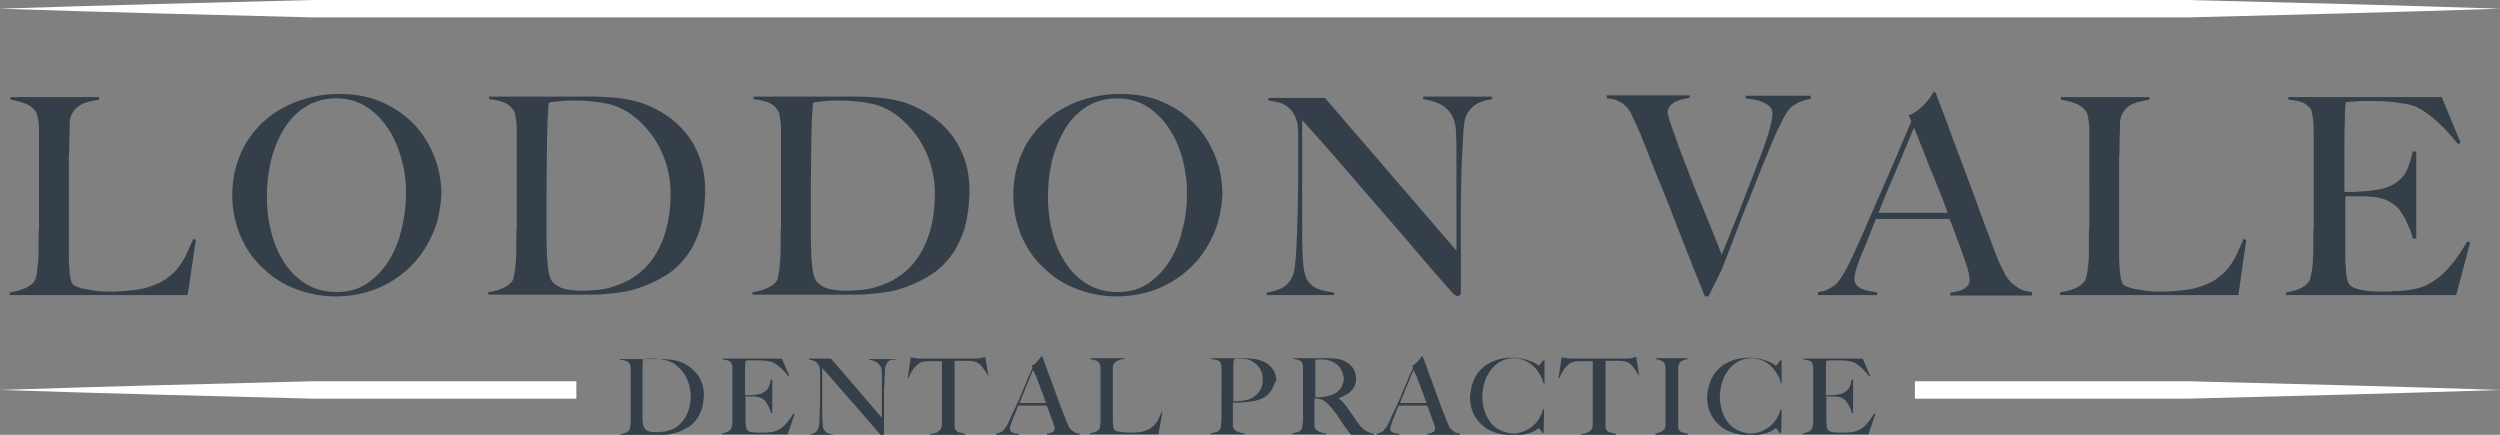 <svg width="184" height="32" viewBox="0 0 184 32" fill="none" xmlns="http://www.w3.org/2000/svg">
    <rect x="0" y="0" width="184" height="32" fill="#808080" stroke="none"/>
    <g clip-path="url(#3rdsow0c6a)">
        <path d="M51.645 30.11a2.87 2.87 0 0 1-.387.769 2.34 2.34 0 0 1-.58.544c-.226.128-.452.257-.678.353-.258.096-.483.128-.742.192a6.346 6.346 0 0 1-.742.064h-2.903v-.064c.13 0 .258-.064.387-.096.13-.032.226-.128.29-.192.033-.032.033-.064.065-.129 0-.064.033-.128.033-.224 0-.064.032-.16.032-.256V27.131c0-.096-.032-.16-.032-.224a.244.244 0 0 0-.065-.16.47.47 0 0 0-.29-.193 1.211 1.211 0 0 0-.388-.064v-.064h3.001c.16 0 .354 0 .516.032.161 0 .355.032.516.064.161.032.355.097.516.16.226.097.42.225.613.353.193.16.355.32.516.512.161.193.258.449.355.705.097.256.129.577.129.897-.032.32-.065.673-.162.961zm-.967-1.922a2.872 2.872 0 0 0-.387-.769 2.748 2.748 0 0 0-.613-.608 2.081 2.081 0 0 0-.774-.32c-.097-.033-.226-.033-.355-.065-.13 0-.29-.032-.452-.032H47.678c-.065 0-.13 0-.194.032-.064 0-.096 0-.161.032-.032.257-.032.609-.032 1.057V30.943c0 .096.032.16.032.256s.032.16.065.224a.7.7 0 0 0 .096.16c.097.097.226.16.387.193.162.032.323.032.452.032s.258 0 .42-.032c.128 0 .257-.032.386-.064.581-.16 1-.48 1.29-.961.291-.48.42-1.057.42-1.73-.032-.224-.064-.545-.161-.833zM57.969 31.968h-4.84v-.064a5.33 5.33 0 0 0 .356-.096c.129-.032.193-.128.29-.192.032-.032.032-.065.065-.129 0-.064.032-.128.032-.192s.032-.16.032-.256V27.067c0-.096-.032-.16-.032-.224-.032-.064-.032-.128-.065-.16-.064-.096-.161-.129-.258-.16-.096-.033-.193-.033-.355-.065v-.064h4.355l.549 1.282-.065.032c-.42-.545-.839-.897-1.193-1.057a3.126 3.126 0 0 0-.484-.097c-.226-.032-.549-.032-.871-.032h-.355c-.13 0-.194.032-.258.032 0 .097-.032.257-.032.513V29.085H55.259c.097 0 .194 0 .322-.032.097 0 .194-.032.259-.032.16-.032.29-.096.387-.16.096-.064.193-.128.258-.224.064-.097.129-.193.161-.32l.097-.385h.097v2.466h-.097a1.667 1.667 0 0 0-.194-.512c-.096-.192-.193-.32-.258-.417l-.29-.192a8.442 8.442 0 0 0-.42-.096H54.872V30.847c0 .16 0 .32.032.48 0 .16.032.256.097.32.032.065.161.129.355.16.193.033.387.033.58.033h.355c.13 0 .29-.032.452-.032a1.86 1.86 0 0 0 .451-.128c.13-.064.29-.16.42-.257.129-.096.258-.256.387-.416.129-.16.258-.353.387-.577l.097.032-.516 1.506zM65.452 26.554c-.129.065-.193.193-.258.353-.032.064-.065.224-.065.448s-.032.449-.032.673c0 .224-.032.48-.032.8V32c0 .032 0 .032-.032.064 0 0-.032.032-.065.032a.245.245 0 0 1-.129-.064c-.451-.513-.87-.993-1.226-1.41-.354-.416-.71-.832-1.064-1.217-.323-.384-.678-.768-1-1.153a33.27 33.27 0 0 0-1.032-1.153v3.3c0 .255 0 .512.032.736 0 .224.032.384.097.48a.499.499 0 0 0 .258.257c.129.064.29.096.516.128v.064h-1.936V32c.13 0 .258-.064.387-.096.13-.064.226-.128.29-.256a.86.86 0 0 0 .13-.48c.032-.225.032-.481.032-.77 0-.224.032-.48.032-.8V27.258c0-.16-.064-.288-.096-.384-.065-.096-.13-.16-.194-.224a.65.65 0 0 0-.258-.129c-.097-.032-.194-.032-.258-.064v-.064h1.613l3.742 4.357v-3.268c0-.192-.032-.352-.065-.448a.785.785 0 0 0-.29-.352c-.13-.096-.323-.16-.58-.193v-.064h1.967v.064c-.226-.064-.355 0-.484.064zM72.807 27.804a1.29 1.29 0 0 0-.162-.289l-.193-.288c-.065-.096-.13-.16-.194-.256s-.096-.128-.161-.16a.77.77 0 0 0-.355-.192 1.962 1.962 0 0 0-.484-.065H70.26v4.773c0 .16.031.224.064.288.064.129.193.193.322.225.13.032.29.064.387.096V32h-2.58v-.064c.129 0 .258-.032.387-.064s.258-.128.387-.256c.032-.033.032-.065.064-.129 0-.064.033-.128.033-.192v-4.709h-1c-.194 0-.355.033-.484.065a.835.835 0 0 0-.355.224l-.161.16a.97.97 0 0 0-.161.224c-.065.096-.13.192-.162.288a1.132 1.132 0 0 0-.129.289l-.064-.032.225-1.506c.13.032.226.032.323.064.097 0 .258.032.452.032h3.935c.161 0 .323-.032.42-.032.128-.032.225-.064.354-.096l.258 1.538h.033zM77.065 31.968v-.064h.13a.46.46 0 0 0 .193-.064c.064-.032.129-.064.161-.096.065-.032.065-.096.065-.193 0-.032 0-.128-.033-.224-.032-.096-.064-.224-.129-.384-.064-.16-.129-.32-.193-.513-.065-.192-.13-.384-.226-.576h-2.097c-.064.192-.161.384-.226.576-.064.192-.161.353-.225.545-.097.288-.162.48-.162.608 0 .065.033.129.065.16.032.033.096.097.161.097.065.032.13.064.226.064.064 0 .161.032.226.032V32h-1.678v-.096c.13 0 .258-.064.355-.096.097-.064.161-.096.161-.128.033-.032.097-.129.194-.257s.194-.352.323-.608c.096-.257.225-.513.387-.833.129-.32.29-.64.419-.961.129-.32.29-.673.42-.993.128-.352.29-.64.419-.961l-.065-.16a.702.702 0 0 0 .258-.16l.194-.192c.064-.065.096-.129.161-.193.032-.064.065-.096.097-.128h.064c.162.449.323.833.452 1.25.161.384.29.768.42 1.12l.386 1.058c.13.352.258.672.388.992.064.16.096.289.16.417.065.096.098.224.162.352 0 .032.032.064.065.096.032.065.096.097.16.16.065.065.13.097.227.16a.958.958 0 0 0 .322.065V32h-2.387v-.032zm-1.032-4.74c-.032.063-.065.16-.13.32-.064.16-.128.32-.225.544-.097.224-.194.448-.29.705-.097.256-.226.544-.355.865H77a6.202 6.202 0 0 1-.258-.705c-.097-.224-.194-.449-.258-.673a7.357 7.357 0 0 1-.226-.608c-.13-.193-.162-.353-.226-.449zM85.259 31.968h-5.065v-.064l.387-.096c.13-.032.226-.128.29-.192.033-.032.065-.064.065-.129.032-.064.032-.128.032-.192s.033-.16.033-.256V27.099c0-.096-.032-.16-.032-.224a.243.243 0 0 0-.065-.16.47.47 0 0 0-.29-.192l-.387-.097v-.064h2.516v.064c-.065 0-.162.032-.258.032a2.23 2.23 0 0 0-.258.097c-.097.032-.162.128-.226.192a.573.573 0 0 0-.097.352v3.715c0 .16 0 .321.032.481 0 .16.032.256.097.353.032.032.065.064.13.064.064.032.128.064.225.064.097.032.193.032.29.032.097 0 .226.032.323.032h.483c.097 0 .227-.032.356-.032.129 0 .225-.032.322-.064.226-.064.387-.128.516-.224.13-.097.258-.193.355-.32.097-.129.194-.257.258-.417.065-.128.13-.289.194-.449l.064.032-.29 1.602zM93.71 28.476c-.065.16-.162.289-.258.417a1.686 1.686 0 0 1-.355.32c-.13.096-.29.16-.42.192-.161.064-.29.096-.484.128-.16.032-.354.032-.516.064-.161 0-.355.033-.516.033h-.42v1.665c0 .128.033.224.098.288.032.065.129.129.258.193s.29.096.516.128v.064h-2.516v-.064l.387-.096a.47.47 0 0 0 .29-.192c.032-.032.032-.064.065-.129 0-.064.032-.128.032-.224 0-.064 0-.16.032-.256V27.035c0-.096-.032-.16-.032-.224-.032-.064-.032-.128-.065-.16-.064-.096-.193-.128-.29-.16-.129-.033-.258-.065-.387-.065v-.064h2.29c.355 0 .645.032.936.064.258.032.516.129.774.257.226.128.42.288.58.544.162.224.226.513.226.801-.129.128-.16.288-.225.448zm-1-1.377a1.672 1.672 0 0 0-.613-.544c-.13-.065-.258-.097-.387-.129-.13-.032-.29-.032-.452-.032H91c-.065 0-.097 0-.161.032 0 .032 0 .064-.033.097 0 .032 0 .064-.032.096v2.914c.226 0 .42 0 .613-.032a15.3 15.3 0 0 0 .516-.096c.323-.128.58-.32.774-.576.194-.256.258-.577.258-.897 0-.32-.064-.577-.225-.833zM99.42 31.968l-.097-.096c-.033-.032-.033-.064-.065-.096a.441.441 0 0 1-.097-.128 1.05 1.05 0 0 0-.193-.257c-.097-.16-.194-.288-.258-.384-.065-.128-.162-.224-.226-.352-.065-.129-.161-.225-.258-.353-.097-.128-.194-.256-.323-.384-.097-.128-.226-.224-.355-.352a1.093 1.093 0 0 0-.387-.193c-.097-.032-.161-.032-.226-.032h-.193v1.954c0 .128.032.224.097.288.032.065.129.129.258.193s.29.096.516.128v.064h-2.516v-.064l.387-.096a.47.47 0 0 0 .29-.192c.032-.032.032-.064.065-.129 0-.064.032-.128.032-.224 0-.064 0-.16.032-.256V27.035c0-.096-.032-.16-.032-.224-.032-.064-.032-.128-.065-.16-.064-.096-.16-.128-.258-.16a1.168 1.168 0 0 0-.355-.065v-.064h2.162c.355 0 .677 0 .935.032s.516.096.742.225c.226.128.42.288.549.48.129.192.225.48.225.769a1.218 1.218 0 0 1-.387.929c-.129.128-.258.224-.42.288a3.27 3.27 0 0 1-.483.224v.032c.097.032.161.128.258.192.097.097.161.193.258.289.13.192.29.416.452.64.161.225.29.449.42.609.193.288.386.48.58.609.193.128.387.192.645.256V32h-1.71v-.032zm-.775-4.869a1.458 1.458 0 0 0-.58-.48c-.13-.064-.259-.096-.388-.129-.129-.032-.29-.032-.451-.032H96.806v2.787c.226 0 .42 0 .613-.032.194-.032.355-.064.549-.128.16-.064.322-.128.419-.224.129-.096.226-.192.29-.288.065-.129.13-.225.162-.353.032-.128.064-.256.064-.416-.064-.288-.129-.513-.258-.705zM105.065 31.968v-.064h.129c.065 0 .129-.032.194-.064.064-.032.129-.064.161-.096.065-.032.065-.096.065-.193 0-.032 0-.128-.033-.224-.032-.096-.064-.224-.129-.384-.064-.16-.129-.32-.193-.513-.065-.192-.129-.384-.226-.576h-2.097c-.064.192-.161.384-.226.576-.064.192-.161.353-.225.545-.097.288-.162.48-.162.608a.24.24 0 0 0 .065.16c.032.033.097.097.161.097.065.032.129.064.226.064.064 0 .161.032.226.032V32h-1.678v-.096c.129 0 .258-.064.355-.096.097-.064.161-.096.161-.128.033-.032.097-.129.194-.257s.193-.352.322-.608c.097-.257.226-.513.388-.833.129-.32.29-.64.419-.961.129-.32.29-.673.419-.993.129-.352.291-.64.42-.961l-.065-.16a.696.696 0 0 0 .258-.16l.194-.192c.064-.065.097-.129.161-.193.032-.064.065-.096.097-.128h.064c.162.449.323.833.452 1.25.161.384.29.768.419 1.12l.387 1.058c.129.352.258.672.388.992.064.16.096.289.161.417.064.096.097.224.161.352 0 .032.032.064.065.096.032.065.096.097.161.16.064.065.129.097.226.16a.951.951 0 0 0 .322.065V32h-2.387v-.032zm-1.032-4.74c-.032.063-.065.16-.129.32-.065.16-.129.32-.226.544-.097.224-.193.448-.29.705-.097.256-.226.544-.355.865h1.968a6.07 6.07 0 0 1-.258-.705c-.097-.224-.194-.449-.258-.673a7.084 7.084 0 0 1-.226-.608c-.129-.193-.162-.353-.226-.449zM113.581 28.156a1.99 1.99 0 0 0-.322-.705 2.092 2.092 0 0 0-.484-.576 2.155 2.155 0 0 0-.645-.384 1.906 1.906 0 0 0-.742-.129c-.355 0-.678.097-.968.257-.29.16-.516.384-.71.64a2.953 2.953 0 0 0-.451.897 3.763 3.763 0 0 0-.161 1.025c0 .385.064.737.161 1.057.097.32.258.609.451.865.194.256.452.448.742.577.291.128.613.224.936.224.258 0 .516-.064.774-.16.226-.096.452-.224.645-.385.194-.16.355-.352.484-.576.129-.224.226-.417.258-.64h.097l-.032 1.729h-.065c-.064-.096-.129-.16-.193-.256-.065-.064-.129-.096-.129-.096s-.065.032-.129.096a1.77 1.77 0 0 1-.355.192 2.528 2.528 0 0 1-.581.16c-.226.064-.484.064-.774.064a4.25 4.25 0 0 1-1.323-.192c-.387-.128-.742-.32-1-.577a2.56 2.56 0 0 1-.645-.897c-.161-.352-.226-.736-.226-1.153 0-.096 0-.192.033-.32.032-.128.032-.256.064-.384.032-.129.097-.289.129-.417.065-.16.129-.288.226-.448.097-.193.258-.353.419-.513.162-.16.355-.32.581-.416.226-.128.484-.224.742-.289.29-.064.581-.096.935-.096.323 0 .581.032.839.096.226.065.419.129.581.193.161.064.29.128.355.192.096.064.129.096.129.096s.032 0 .064-.032l.097-.096c.032-.032.064-.064.097-.128.032-.032.064-.096.096-.128h.097v1.761l-.097-.128zM120.71 27.804c-.032-.096-.097-.192-.161-.289l-.194-.288c-.064-.096-.129-.16-.193-.256-.065-.064-.097-.128-.162-.16a.767.767 0 0 0-.355-.192 1.958 1.958 0 0 0-.483-.065h-1v4.773a.64.64 0 0 0 .064.288c.065.129.194.193.323.225s.29.064.387.096V32h-2.581v-.064c.129 0 .258-.032.387-.064s.258-.128.387-.256c.033-.033.033-.065.065-.129 0-.064.032-.128.032-.192v-4.709h-1c-.193 0-.355.033-.484.065a.838.838 0 0 0-.355.224l-.161.16a.977.977 0 0 0-.161.224 1.265 1.265 0 0 0-.161.288c-.065.096-.097.193-.13.289l-.064-.032.226-1.506c.129.032.226.032.322.064.097 0 .258.032.452.032h3.935c.162 0 .323-.032.42-.032.129-.032.226-.064.355-.096l.258 1.538h.032zM121.839 31.968v-.064c.129-.032.258-.064.355-.096.129-.032.193-.128.29-.192.032-.032.032-.064.065-.129 0-.064.032-.128.032-.192V27.1c0-.096-.032-.16-.032-.224a.245.245 0 0 0-.065-.16.498.498 0 0 0-.258-.192c-.097-.033-.226-.065-.355-.097v-.064h2.355v.064a.845.845 0 0 0-.355.097.455.455 0 0 0-.29.256c-.032.096-.065.192-.065.352V31.36c0 .16.033.257.065.289.064.096.161.16.29.192l.387.096V32h-2.419v-.032zM131.065 28.156a1.993 1.993 0 0 0-.323-.705 2.092 2.092 0 0 0-.484-.576 2.143 2.143 0 0 0-.645-.384 2.013 2.013 0 0 0-.742-.129c-.355 0-.677.097-.967.257a2.25 2.25 0 0 0-.71.64 2.933 2.933 0 0 0-.452.897c-.096.353-.161.673-.161 1.025 0 .385.065.737.161 1.057.097.32.258.609.452.865.193.256.452.448.742.577.29.128.613.224.935.224.258 0 .516-.064.775-.16.225-.096.451-.224.645-.385.193-.16.355-.352.484-.576.129-.224.225-.417.258-.64h.096l-.032 1.729H131c-.064-.096-.129-.16-.193-.256-.065-.096-.129-.096-.129-.096s-.065.032-.129.096a1.77 1.77 0 0 1-.355.192 2.513 2.513 0 0 1-.581.16c-.226.064-.484.064-.774.064-.484 0-.935-.064-1.323-.192-.387-.128-.741-.32-1-.577a2.573 2.573 0 0 1-.645-.897c-.161-.352-.225-.736-.225-1.153 0-.096 0-.192.032-.32s.032-.256.064-.384c.033-.129.097-.289.129-.417.065-.16.129-.288.226-.448.097-.193.258-.353.419-.513.162-.16.355-.32.581-.416.226-.128.484-.224.742-.289.29-.064.581-.096.936-.096.322 0 .58.032.838.096.226.065.42.129.581.193.161.064.29.128.355.192a.934.934 0 0 1 .129.096s.032 0 .064-.032l.097-.096c.032-.032.065-.064.097-.128.032-.032.064-.096.097-.128h.096v1.761l-.064-.128zM137.516 31.968h-4.838v-.064c.129-.032.258-.064.355-.096.129-.032.193-.128.29-.192.032-.032.032-.065.064-.129 0-.064.033-.128.033-.192s.032-.16.032-.256V27.067c0-.096-.032-.16-.032-.224-.033-.064-.033-.128-.065-.16-.064-.096-.161-.129-.258-.16-.097-.033-.193-.033-.355-.065v-.064h4.355l.548 1.282-.064.032c-.419-.545-.839-.897-1.194-1.057a3.11 3.11 0 0 0-.483-.097c-.259-.032-.549-.032-.871-.032h-.355c-.129 0-.194.032-.258.032 0 .097-.033.257-.033.513V29.085H134.807c.097 0 .193 0 .322-.032.097 0 .194-.032.258-.032.162-.032.291-.096.388-.16.096-.064.193-.128.258-.224.064-.097.129-.193.161-.32l.097-.385h.096v2.466h-.096a1.681 1.681 0 0 0-.194-.512c-.097-.192-.193-.32-.258-.417a86.011 86.011 0 0 1-.29-.192 8.272 8.272 0 0 0-.42-.096H134.42V30.847c0 .16 0 .32.032.48 0 .16.032.256.097.32.032.065.161.129.355.16.193.033.387.033.58.033h.355c.129 0 .29-.032.452-.032.161-.032.322-.064.451-.128s.291-.16.42-.257c.129-.096.258-.256.387-.416.129-.16.258-.353.387-.577l.097.032-.517 1.506zM13.807 21.718H.71v-.193c.355-.064.677-.128 1-.256.323-.128.58-.288.774-.512.065-.096.13-.193.161-.353.033-.16.097-.32.097-.544 0-.224.065-.417.065-.64.032-.225.032-.45.032-.673v-.77c0-.32 0-.672.032-1.056V9.706c0-.257 0-.48-.032-.673a9.024 9.024 0 0 0-.097-.545.729.729 0 0 0-.193-.384 1.646 1.646 0 0 0-.775-.512c-.322-.129-.645-.193-1-.257v-.192h6.517v.192c-.162.032-.387.064-.646.128-.258.064-.483.129-.71.257-.225.128-.419.288-.548.512-.16.224-.258.513-.258.897 0 .48-.032.897-.032 1.313 0 .385 0 .77-.032 1.153v7.208c0 .448.032.833.064 1.249.033.384.097.673.226.865a.931.931 0 0 0 .323.192c.161.064.355.128.58.16.226.032.484.096.742.128s.549.064.807.064h.516c.226 0 .516-.032.774-.032l.871-.096c.29-.032.58-.096.806-.16.549-.16 1-.352 1.355-.576.355-.257.678-.513.936-.833.258-.32.484-.673.645-1.025.161-.385.355-.77.516-1.154l.194.065-.613 4.068zM31.806 17.297c-.419.93-.967 1.73-1.677 2.403a7.815 7.815 0 0 1-2.452 1.57 8.405 8.405 0 0 1-2.967.544 8.1 8.1 0 0 1-2.936-.545 6.779 6.779 0 0 1-2.42-1.537c-.709-.64-1.257-1.442-1.644-2.339a7.727 7.727 0 0 1-.613-3.01c0-1.154.226-2.21.645-3.14.42-.929 1-1.697 1.71-2.338.71-.64 1.548-1.121 2.516-1.474A8.74 8.74 0 0 1 25 6.92c1.161 0 2.194.192 3.129.609.935.416 1.71.96 2.355 1.633s1.129 1.474 1.484 2.37c.354.897.516 1.826.516 2.787-.065 1.057-.258 2.082-.678 2.98zM29.58 11.82c-.225-.833-.516-1.602-.967-2.274A5.325 5.325 0 0 0 27 7.88c-.645-.417-1.387-.64-2.258-.64s-1.645.223-2.29.64a4.903 4.903 0 0 0-1.581 1.666c-.42.672-.71 1.441-.936 2.306-.193.865-.29 1.73-.29 2.595 0 .928.097 1.793.323 2.658s.548 1.602.967 2.242c.42.641.968 1.186 1.613 1.57.646.384 1.387.576 2.258.576s1.613-.224 2.226-.64a5.585 5.585 0 0 0 1.58-1.666c.42-.672.743-1.441.936-2.306a9.967 9.967 0 0 0 .323-2.563 8.274 8.274 0 0 0-.29-2.498zM51.516 16.88c-.258.77-.58 1.442-1 1.987-.42.544-.903 1.025-1.484 1.377a9.076 9.076 0 0 1-1.774.865 7.742 7.742 0 0 1-1.935.448c-.678.097-1.323.129-1.936.129h-7.452v-.192a3.535 3.535 0 0 0 1-.257c.323-.128.549-.288.71-.48a.72.72 0 0 0 .161-.353c.033-.16.065-.352.097-.544.032-.192.032-.417.065-.64 0-.225.032-.45.032-.673v-.77c0-.32 0-.672.032-1.056V9.642c0-.257 0-.48-.032-.673-.032-.224-.065-.384-.097-.577a.729.729 0 0 0-.193-.384 1.486 1.486 0 0 0-.742-.513A4.31 4.31 0 0 0 36 7.303v-.192H43.71c.451 0 .903.032 1.355.064a9.85 9.85 0 0 1 1.354.192c.452.096.904.225 1.323.417a8.09 8.09 0 0 1 1.613.929 6.56 6.56 0 0 1 1.323 1.345c.387.512.677 1.121.903 1.794.225.672.322 1.473.322 2.338-.032 1.025-.161 1.922-.387 2.69zM49 11.949c-.258-.737-.58-1.41-1.032-2.018a7.022 7.022 0 0 0-1.549-1.538c-.612-.416-1.258-.704-1.967-.8-.258-.064-.581-.097-.904-.129a12.166 12.166 0 0 0-1.193-.064h-.516c-.194 0-.387.032-.549.032-.193.032-.355.032-.516.064-.161 0-.29.032-.387.065-.064.672-.097 1.57-.129 2.754 0 1.153-.032 2.563-.032 4.165v2.37c0 .704 0 1.281.032 1.73 0 .192 0 .384.032.608.033.224.033.449.065.64.032.225.064.385.129.577a.87.87 0 0 0 .226.385 1.86 1.86 0 0 0 1.032.512c.42.064.806.096 1.161.096s.678-.032 1.065-.064c.355-.032.71-.096 1-.192 1.484-.416 2.58-1.25 3.29-2.434.742-1.218 1.097-2.691 1.097-4.485 0-.769-.13-1.537-.355-2.274zM70.968 16.88c-.258.77-.58 1.442-1 1.987-.419.544-.903 1.025-1.484 1.377a9.076 9.076 0 0 1-1.774.865 7.743 7.743 0 0 1-1.935.448c-.678.097-1.323.129-1.936.129h-7.451v-.192a3.536 3.536 0 0 0 1-.257c.322-.128.548-.288.71-.48a.721.721 0 0 0 .16-.353c.033-.16.065-.352.097-.544.033-.192.033-.417.065-.64 0-.225.032-.45.032-.673v-.77c0-.32 0-.672.032-1.056V9.642c0-.257 0-.48-.032-.673-.032-.224-.064-.384-.097-.577a.728.728 0 0 0-.193-.384 1.486 1.486 0 0 0-.742-.513 4.313 4.313 0 0 0-.968-.192v-.192H63.162c.452 0 .903.032 1.355.064.451.032.903.096 1.355.192a6.34 6.34 0 0 1 1.322.417 8.09 8.09 0 0 1 1.613.929 6.56 6.56 0 0 1 1.323 1.345c.387.512.677 1.121.903 1.794.226.672.322 1.473.322 2.338-.032 1.025-.16 1.922-.387 2.69zm-2.516-4.932c-.258-.737-.58-1.41-1.032-2.018a7.027 7.027 0 0 0-1.548-1.538c-.613-.416-1.258-.704-1.968-.8-.258-.064-.58-.097-.903-.129a12.168 12.168 0 0 0-1.194-.064h-.516c-.194 0-.387.032-.548.032-.194.032-.355.032-.517.064-.16.032-.29.032-.387.065-.064.672-.096 1.57-.129 2.754 0 1.153-.032 2.563-.032 4.165v2.37c0 .704 0 1.281.032 1.73 0 .192 0 .384.032.608.033.224.033.449.065.64.032.225.065.385.13.577.064.16.128.289.225.385a1.86 1.86 0 0 0 1.032.512c.42.064.807.096 1.161.096.355 0 .678-.032 1.065-.064a4.61 4.61 0 0 0 1-.192c1.484-.416 2.58-1.25 3.29-2.434.742-1.218 1.097-2.691 1.097-4.485 0-.769-.129-1.537-.355-2.274zM89.29 17.297c-.419.93-.967 1.73-1.677 2.403a7.816 7.816 0 0 1-2.451 1.57 8.405 8.405 0 0 1-2.968.544 8.1 8.1 0 0 1-2.936-.545 6.778 6.778 0 0 1-2.419-1.537c-.71-.64-1.258-1.442-1.645-2.339a7.727 7.727 0 0 1-.613-3.01c0-1.154.226-2.21.645-3.14.42-.929 1-1.697 1.71-2.338.71-.64 1.548-1.121 2.516-1.474a8.74 8.74 0 0 1 3.032-.512c1.162 0 2.194.192 3.13.609.935.416 1.709.96 2.354 1.633s1.13 1.474 1.484 2.37c.355.897.516 1.826.516 2.787-.064 1.057-.258 2.082-.677 2.98zm-2.225-5.477c-.226-.833-.516-1.602-.968-2.274a5.328 5.328 0 0 0-1.613-1.666c-.645-.417-1.387-.64-2.258-.64-.87 0-1.645.223-2.29.64a4.902 4.902 0 0 0-1.58 1.666 9.345 9.345 0 0 0-.936 2.306c-.194.865-.29 1.73-.29 2.595 0 .928.096 1.793.322 2.658s.548 1.602.968 2.242c.42.641.968 1.186 1.613 1.57.645.384 1.387.576 2.258.576.87 0 1.613-.224 2.225-.64a5.585 5.585 0 0 0 1.581-1.666c.42-.672.742-1.441.936-2.306a9.967 9.967 0 0 0 .322-2.563c.032-.832-.097-1.665-.29-2.498zM108.614 7.688c-.291.192-.549.48-.71.865-.097.192-.161.576-.194 1.12-.032.545-.064 1.122-.096 1.762a35.722 35.722 0 0 0-.065 2.05c-.032.801-.032 1.634-.032 2.563v5.542c0 .064-.032.096-.065.128a.245.245 0 0 1-.161.064c-.097 0-.226-.064-.355-.192a172.375 172.375 0 0 1-3.161-3.652c-.968-1.121-1.871-2.178-2.742-3.171-.871-.993-1.71-1.986-2.548-2.947-.84-.961-1.71-1.954-2.645-2.98v8.553c0 .705.032 1.314.064 1.858.032.545.129.961.258 1.25.161.32.387.544.71.704.322.16.774.256 1.322.32v.193h-4.967v-.192a3.61 3.61 0 0 0 .967-.257c.323-.128.58-.352.775-.64.193-.289.322-.705.354-1.25.065-.544.097-1.217.13-1.986.032-.576.032-1.28.064-2.05 0-.8.032-1.633.032-2.562v-2.435c0-.256 0-.608-.032-.993-.032-.384-.13-.704-.29-.96-.162-.257-.323-.45-.517-.577-.193-.128-.419-.256-.677-.288a5.04 5.04 0 0 0-.677-.129v-.192h4.16l9.678 11.243v-7.015c0-.544 0-1.057-.032-1.537 0-.48-.064-.897-.194-1.153-.129-.385-.387-.673-.709-.93-.355-.223-.839-.416-1.516-.512v-.192h5.064v.192c-.484.064-.871.192-1.193.385zM132.227 7.623c-.259.16-.42.257-.452.32-.032.033-.097.097-.161.193-.065.096-.162.224-.258.384-.097.16-.194.385-.323.641s-.29.577-.452.961c-.258.64-.58 1.377-.903 2.178-.322.801-.645 1.634-1 2.499a84.61 84.61 0 0 0-1 2.562c-.322.865-.645 1.666-.935 2.435l-1 2.018h-.258a155.19 155.19 0 0 1-1.258-3.14c-.388-.992-.775-1.953-1.13-2.882-.354-.93-.709-1.794-1.064-2.659-.355-.865-.677-1.73-1.032-2.595-.097-.256-.194-.48-.258-.672a6.039 6.039 0 0 1-.226-.513c-.065-.16-.161-.32-.226-.48-.064-.16-.161-.32-.226-.48a1.207 1.207 0 0 0-.193-.321 1.692 1.692 0 0 0-.323-.352c-.129-.129-.322-.225-.516-.32-.194-.097-.452-.129-.774-.16v-.225h6.097v.192c-.065 0-.194.032-.355.064a1.783 1.783 0 0 0-.549.16 1.289 1.289 0 0 0-.484.32.753.753 0 0 0-.225.513c0 .128.064.417.225.865.162.448.355.993.581 1.634.226.64.516 1.345.807 2.114.29.768.58 1.505.903 2.242.29.737.58 1.41.838 2.05.259.64.452 1.153.613 1.57.065-.16.194-.449.387-.93.194-.48.42-1.056.71-1.761.291-.705.581-1.506.936-2.402.354-.897.709-1.826 1.064-2.787.258-.737.452-1.314.516-1.698.097-.384.129-.64.129-.8a.724.724 0 0 0-.193-.513 1.41 1.41 0 0 0-.516-.32 2.162 2.162 0 0 0-.645-.193c-.226-.032-.42-.064-.613-.096v-.192h4.774v.224c-.452.096-.774.192-1.032.353zM143.549 21.718v-.192c.032 0 .129 0 .29-.032.161-.033.322-.065.484-.129.161-.064.322-.16.451-.288a.65.65 0 0 0 .194-.48c0-.129-.032-.32-.097-.609-.064-.288-.193-.609-.322-1.025a24.296 24.296 0 0 0-.484-1.313 24.15 24.15 0 0 0-.581-1.538h-5.419c-.194.513-.387.993-.581 1.474-.193.48-.387.929-.581 1.409-.29.737-.419 1.25-.419 1.537 0 .16.065.32.161.449.097.128.258.224.42.288.161.064.355.128.548.16.194.032.387.065.548.097v.192h-4.354v-.224c.354-.033.645-.129.903-.289.258-.16.387-.256.451-.32.097-.096.259-.32.484-.673.226-.352.484-.865.807-1.57.29-.64.613-1.345.968-2.178.354-.8.709-1.633 1.096-2.498.387-.865.742-1.73 1.129-2.595.355-.864.71-1.697 1.033-2.434l-.194-.449c.258-.096.452-.224.677-.384.194-.16.388-.32.517-.48.161-.16.29-.32.387-.48.096-.161.193-.257.226-.353h.161c.419 1.12.839 2.178 1.193 3.203.387.993.742 1.986 1.097 2.915s.678 1.826 1 2.723l.968 2.594c.161.417.29.769.419 1.057.129.289.291.577.452.93.032.063.097.16.193.287.097.129.226.289.387.417.162.128.355.256.581.384.226.096.516.16.807.193v.256h-6v-.032zm-2.678-12.3c-.097.16-.193.448-.355.832-.161.385-.355.833-.58 1.378-.226.544-.484 1.153-.775 1.825-.29.673-.58 1.41-.903 2.21h5.097a42.896 42.896 0 0 0-.71-1.825c-.225-.609-.484-1.185-.709-1.762-.226-.577-.42-1.089-.613-1.537a16.484 16.484 0 0 0-.452-1.122zM164.742 21.718h-13.129v-.193c.355-.064.678-.128 1-.256.323-.128.581-.288.774-.512a.888.888 0 0 0 .162-.353c.032-.16.097-.32.097-.544.032-.192.064-.417.064-.64.032-.225.032-.45.032-.673v-.77c0-.32 0-.672.033-1.056V9.706c0-.257 0-.48-.033-.673a9.097 9.097 0 0 0-.096-.545.733.733 0 0 0-.194-.384 1.65 1.65 0 0 0-.774-.512c-.323-.129-.645-.193-1-.257v-.192h6.516v.192c-.161.032-.387.064-.645.128s-.484.129-.71.257a1.4 1.4 0 0 0-.548.512c-.162.224-.258.513-.258.897 0 .48-.033.897-.033 1.313 0 .385 0 .77-.032 1.153v7.208c0 .448.032.833.065 1.249.032.384.096.673.225.865a.941.941 0 0 0 .323.192c.161.064.355.128.581.16.225.032.484.096.742.128s.548.064.806.064h.516c.226 0 .516-.032.774-.032l.871-.096c.291-.032.581-.096.807-.16.548-.16 1-.352 1.355-.576.354-.257.677-.513.935-.833.258-.32.484-.673.645-1.025.162-.385.355-.77.516-1.154l.194.065-.581 4.068zM180.775 21.718h-12.516v-.193c.355-.064.645-.128.935-.256.291-.128.549-.288.71-.512.064-.096.129-.193.161-.353.033-.16.065-.32.097-.544.032-.224.065-.417.065-.64 0-.225.032-.45.032-.673v-.77c0-.32 0-.672.032-1.056V9.642c0-.257-.032-.513-.032-.737a12.482 12.482 0 0 0-.097-.609c-.032-.192-.097-.32-.194-.384a1.313 1.313 0 0 0-.645-.417 4.622 4.622 0 0 0-.903-.16v-.192h11.29l1.388 3.363-.194.096c-1.097-1.377-2.129-2.274-3.097-2.754-.226-.096-.645-.192-1.29-.289-.613-.096-1.387-.128-2.29-.128-.291 0-.581 0-.904.032-.322.032-.516.032-.677.064-.032.225-.065.673-.065 1.346-.032.672-.032 1.473-.032 2.338v2.915h.419c.194 0 .452 0 .71-.032.258 0 .516-.032.807-.064.258-.032.483-.064.677-.096a3.853 3.853 0 0 0 1.032-.384c.258-.16.484-.353.678-.577.161-.224.322-.513.419-.8.097-.29.194-.642.29-1.026h.258v6.406h-.258c-.096-.448-.29-.864-.516-1.345-.226-.448-.451-.8-.709-1.025a3.142 3.142 0 0 0-.775-.48 3.685 3.685 0 0 0-1.064-.225c-.194 0-.387-.032-.516-.032h-1.355c-.032.193-.032.48-.032.833v3.556c0 .448.032.833.064 1.217.032.384.097.673.226.865.129.192.419.32.871.416.452.096.968.128 1.516.128.226 0 .516 0 .903-.032.355 0 .742-.032 1.129-.096.452-.064.839-.16 1.194-.32s.71-.384 1.064-.673c.355-.288.678-.64 1-1.057.323-.416.646-.897 1-1.505l.226.064-1.032 3.876z" fill="#343F49"/>
        <path d="M0 .64C7.677.385 15.323.193 23 0h138c7.677.192 15.323.384 23 .64-7.677.257-15.323.45-23 .641H23C15.323 1.09 7.677.897 0 .641zM184 28.7c-7.677-.256-15.323-.448-23-.64h-20.064v1.281H161c7.677-.192 15.323-.384 23-.64zM23 28.06c-7.677.192-15.323.384-23 .64 7.677.257 15.323.45 23 .641h19.42v-1.28H23z" fill="#fff"/>
    </g>
    <defs>
        <clipPath id="3rdsow0c6a">
            <path fill="#fff" d="M0 0h184v32H0z"/>
        </clipPath>
    </defs>
</svg>
